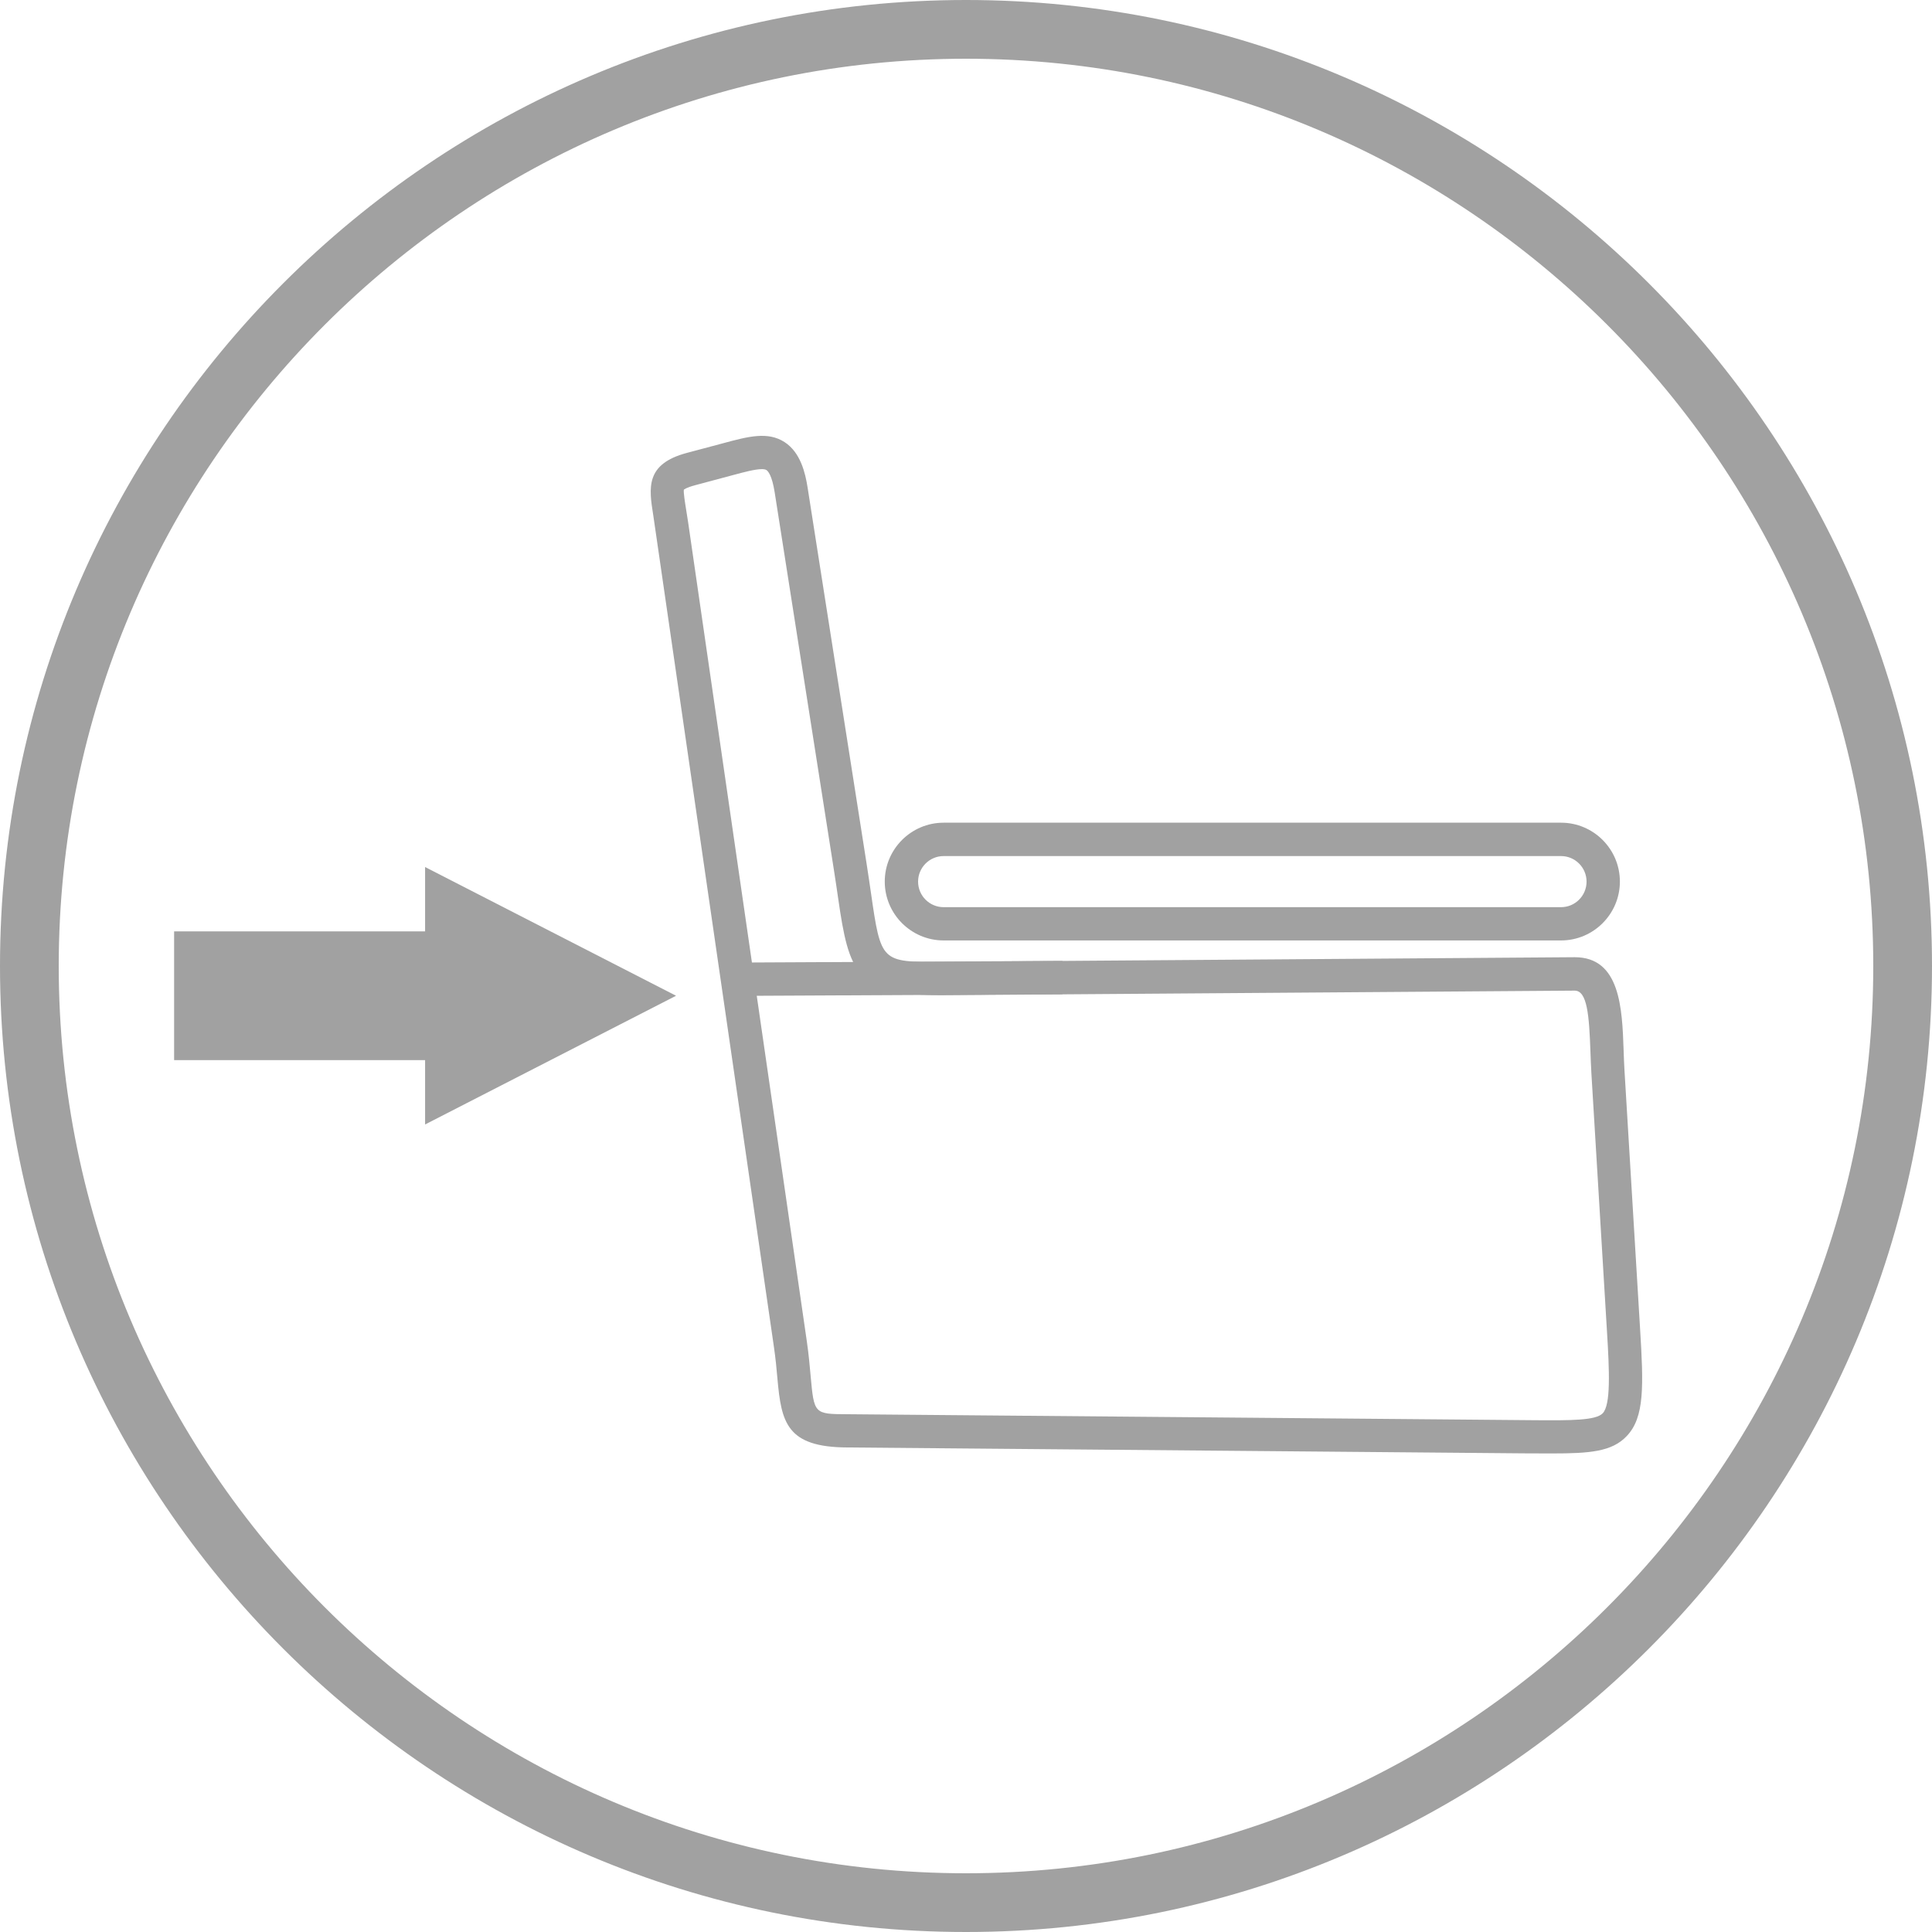 <?xml version="1.0" encoding="utf-8"?>
<!-- Generator: Adobe Illustrator 27.0.0, SVG Export Plug-In . SVG Version: 6.00 Build 0)  -->
<svg version="1.1" id="Layer_1" xmlns="http://www.w3.org/2000/svg" xmlns:xlink="http://www.w3.org/1999/xlink" x="0px" y="0px"
	 viewBox="0 0 40 40" style="enable-background:new 0 0 40 40;" xml:space="preserve">
<style type="text/css">
	.st0{fill:#A1A1A1;}
	.st1{fill-rule:evenodd;clip-rule:evenodd;fill:#A1A1A1;}
</style>
<g>
	<g>
		<path class="st0" d="M32.132,30.092c-0.108,0-0.221-0.001-0.342-0.001l-0.253-0.001l-13.994-0.122
			c-1.258-0.005-1.366-0.518-1.447-1.424c-0.017-0.192-0.037-0.416-0.075-0.673l-2.495-17.197c-0.091-0.572-0.17-1.066,0.694-1.297
			l0.743-0.198c0.526-0.142,0.934-0.252,1.283-0.024c0.327,0.213,0.427,0.636,0.474,0.936l1.226,7.817
			c0.033,0.21,0.06,0.401,0.086,0.576c0.207,1.438,0.213,1.436,1.447,1.429l13.116-0.095c0.003,0,0.006,0,0.009,0
			c0.943,0,0.981,1.065,1.011,1.921c0.005,0.147,0.01,0.294,0.019,0.436l0.321,5.317c0.074,1.203,0.096,1.849-0.274,2.239
			C33.376,30.056,32.915,30.092,32.132,30.092z M15.773,9.713c-0.138,0-0.366,0.061-0.574,0.117l-0.8,0.214
			c-0.195,0.052-0.236,0.09-0.24,0.094c-0.012,0.044,0.021,0.257,0.049,0.428l0.042,0.268l2.455,16.94
			c0.039,0.271,0.06,0.507,0.078,0.71c0.072,0.793,0.072,0.793,0.765,0.796h0.002l14.245,0.124c0.719,0.004,1.244,0.008,1.388-0.144
			c0.167-0.177,0.14-0.855,0.086-1.723l-0.321-5.317c-0.009-0.148-0.014-0.301-0.02-0.454c-0.026-0.736-0.065-1.256-0.325-1.256
			c-0.001,0-0.001,0-0.002,0l-13.116,0.095c-1.754-0.003-1.907-0.442-2.134-2.021c-0.025-0.172-0.052-0.36-0.085-0.567l-1.226-7.817
			c-0.057-0.368-0.144-0.449-0.169-0.466C15.85,9.719,15.816,9.713,15.773,9.713z"/>
	</g>
	<g>
		<path class="st0" d="M32.319,19.471H19.537c-0.672,0-1.219-0.547-1.219-1.219s0.547-1.219,1.219-1.219h12.783
			c0.672,0,1.218,0.547,1.218,1.219S32.991,19.471,32.319,19.471z M19.537,17.724c-0.292,0-0.529,0.237-0.529,0.529
			c0,0.292,0.237,0.529,0.529,0.529h12.783c0.291,0,0.528-0.237,0.528-0.529c0-0.292-0.237-0.529-0.528-0.529H19.537z"/>
	</g>
	<g>
		<path class="st1" d="M3.605,21.949h5.196v1.332l5.196-2.665l-5.196-2.665v1.332H3.605V21.949L3.605,21.949z M6.203,21.949
			 M8.801,22.615 M11.399,21.949 M11.399,19.285 M8.801,18.618 M6.203,19.285 M3.605,20.617"/>
	</g>
	<g>
		<rect x="15.142" y="19.909" transform="matrix(1 -0.005 0.005 1 -0.104 0.096)" class="st0" width="6.856" height="0.69"/>
	</g>
	<g>
		<path class="st0" d="M20,40C8.972,40,0,31.028,0,20S8.972,0,20,0s20,8.972,20,20S31.028,40,20,40z M20,1.216
			C9.643,1.216,1.216,9.643,1.216,20c0,10.358,8.426,18.784,18.784,18.784c10.358,0,18.784-8.426,18.784-18.784
			C38.784,9.643,30.357,1.216,20,1.216z"/>
	</g>
</g>
<g>
</g>
<g>
</g>
<g>
</g>
<g>
</g>
<g>
</g>
<g>
</g>
</svg>
